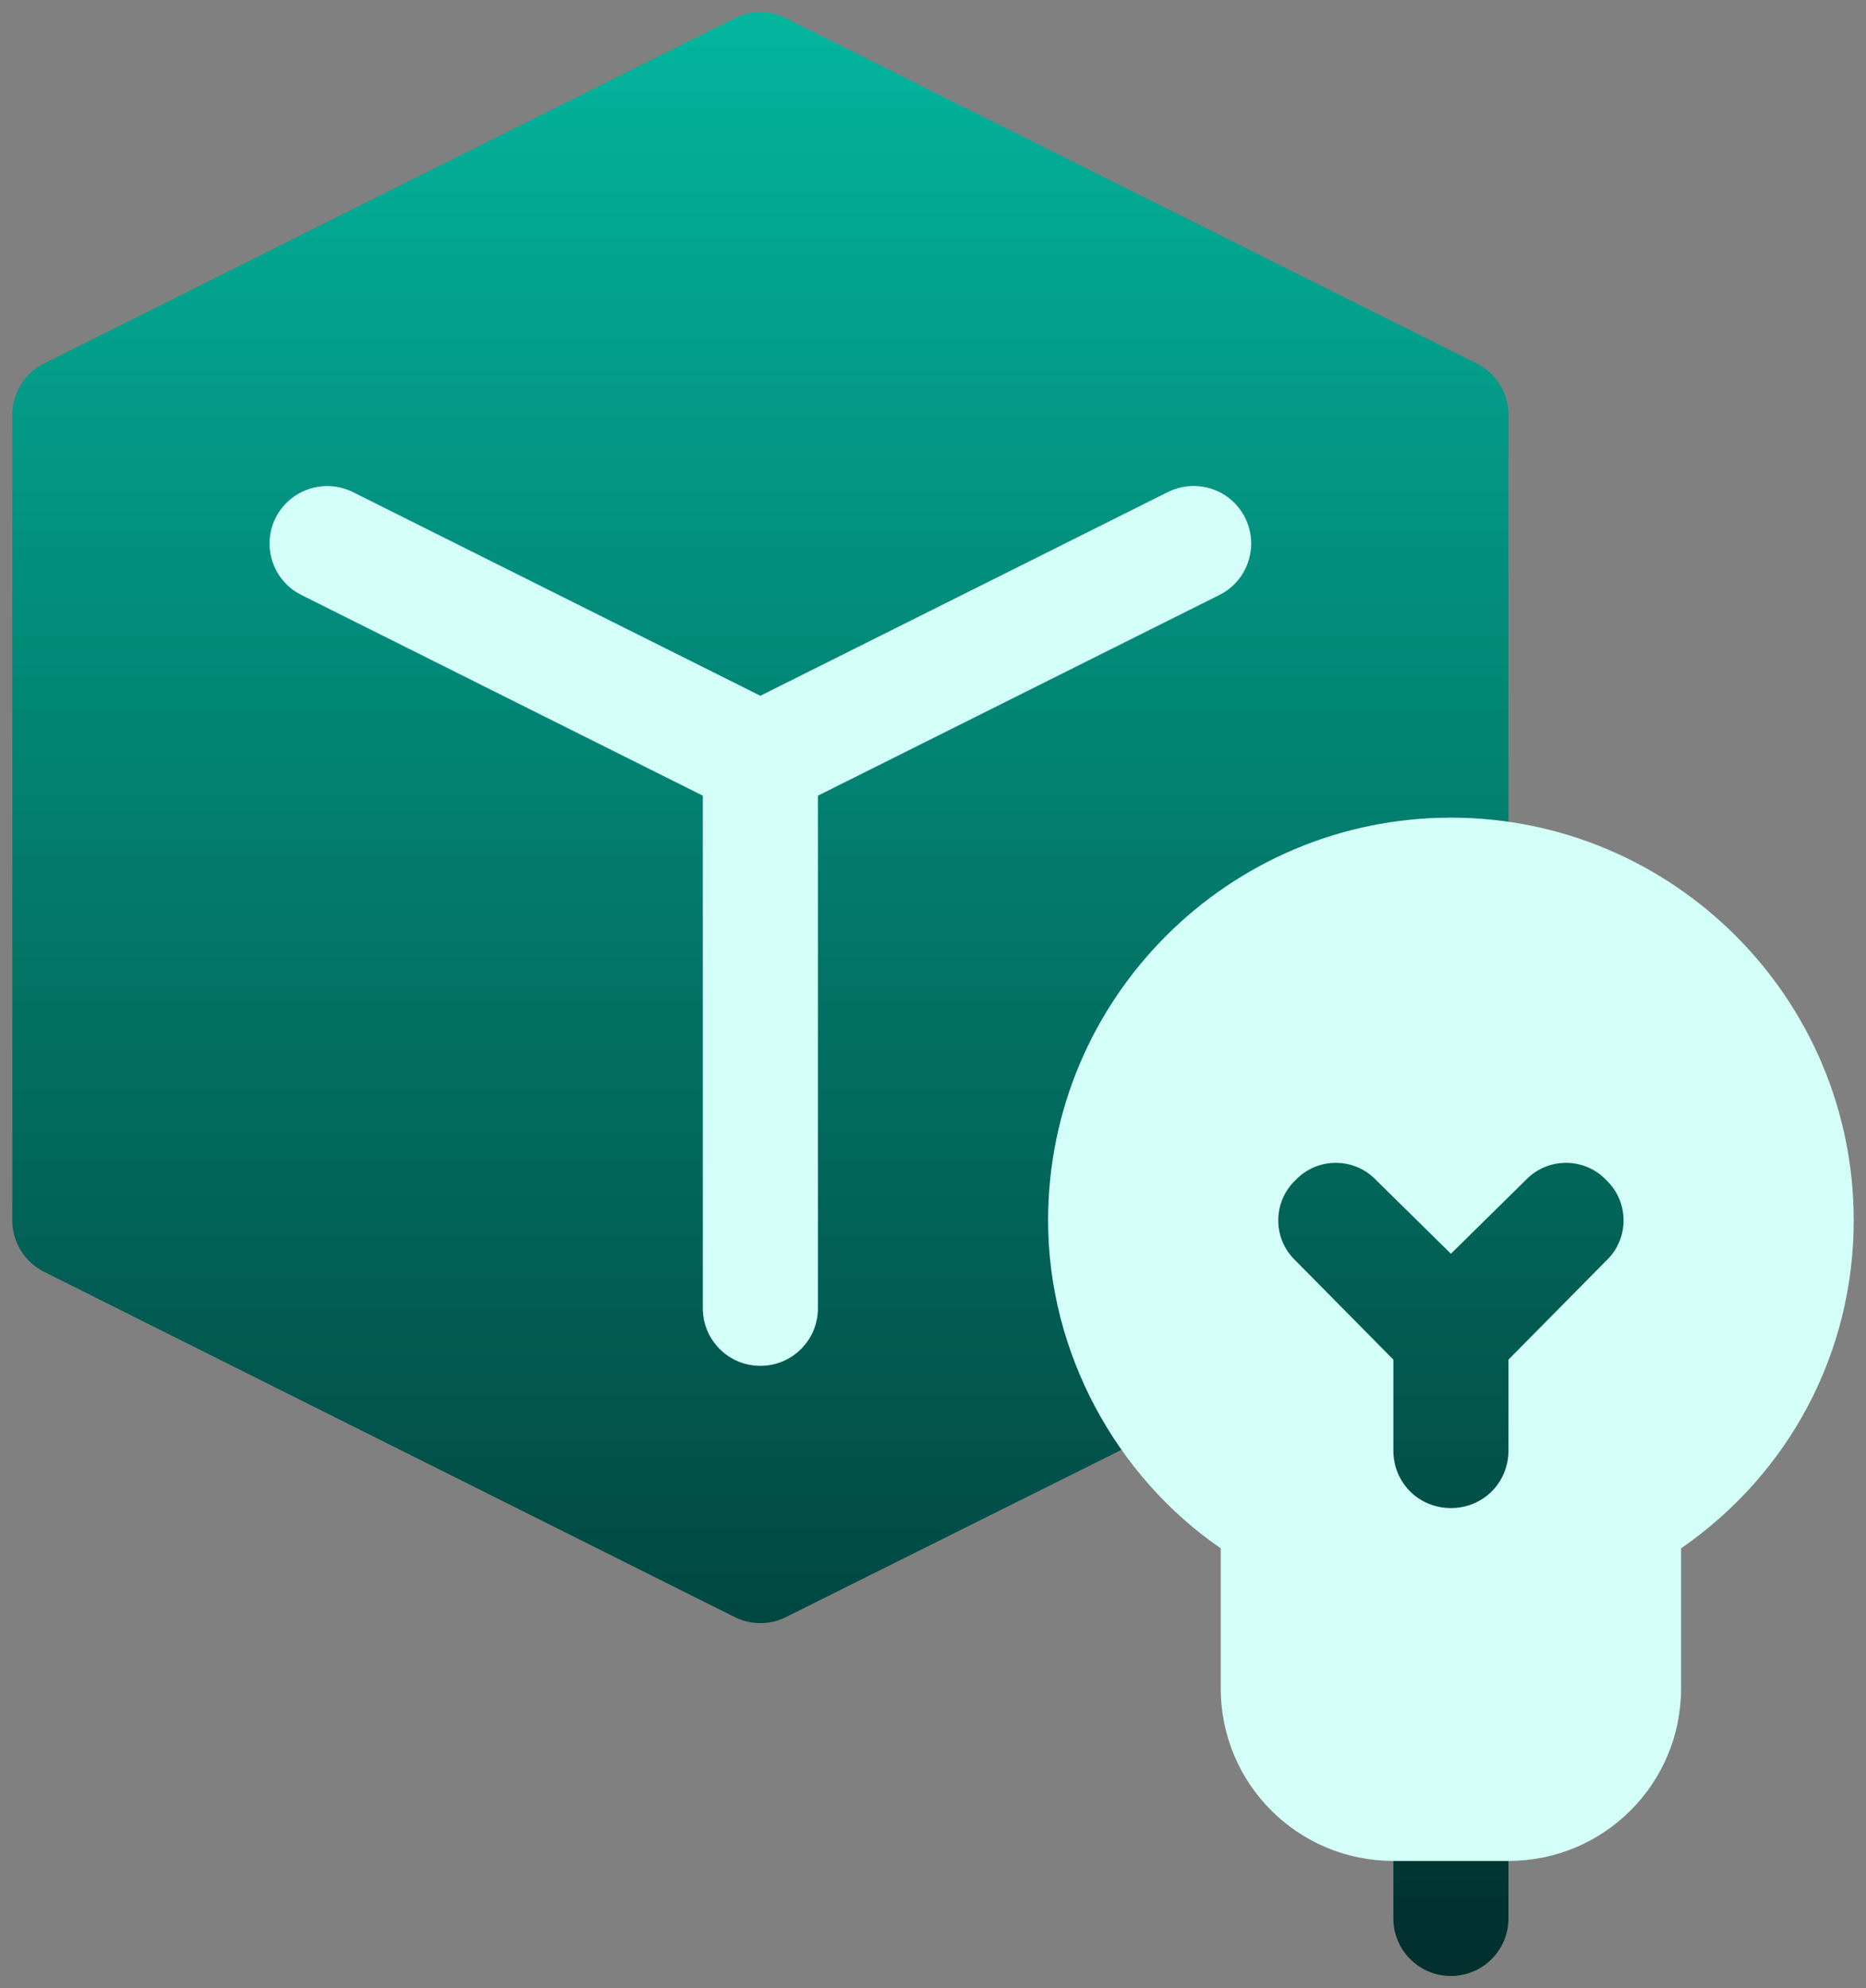 <svg width="76" height="81" viewBox="0 0 76 81" fill="none" xmlns="http://www.w3.org/2000/svg">
<rect x="0" y="0" width="76" height="81" fill="#808080" stroke="none"/>
<path d="M67.118 46.46C65.303 44.539 62.217 44.582 60.499 46.403L59.094 47.785L57.743 46.46C55.909 44.519 52.811 44.611 51.156 46.373C49.215 48.208 49.287 51.291 51.101 53.004L54.406 56.35V59.09C54.406 61.718 56.466 63.778 59.094 63.778C61.721 63.778 63.781 61.718 63.781 59.09V56.348L67.031 53.057C68.986 51.209 68.879 48.114 67.118 46.46ZM59.094 71.121C57.798 71.121 56.75 72.17 56.75 73.465V78.153C56.75 79.448 57.798 80.496 59.094 80.496C60.389 80.496 61.438 79.448 61.438 78.153V73.465C61.438 72.17 60.389 71.121 59.094 71.121ZM47.375 49.715C47.375 43.254 52.63 37.996 59.094 37.996C60.389 37.996 61.438 36.948 61.438 35.653V16.902C61.438 16.014 60.934 15.204 60.142 14.806L32.017 0.743C31.358 0.414 30.58 0.414 29.921 0.743L1.795 14.806C1.004 15.204 0.5 16.014 0.5 16.902V49.715C0.5 50.603 1.004 51.413 1.795 51.812L29.921 65.874C30.25 66.039 30.612 66.121 30.969 66.121C31.326 66.121 31.688 66.039 32.013 65.874L47.622 58.092C48.19 57.813 48.615 57.316 48.808 56.717C49.005 56.117 48.945 55.464 48.652 54.906C47.805 53.29 47.375 51.544 47.375 49.715Z" fill="url(#paint0_linear_67_83)"/>
<path d="M50.712 21.093C50.131 19.933 48.73 19.468 47.567 20.045L30.969 28.344L14.37 20.045C13.217 19.473 11.812 19.938 11.226 21.093C10.649 22.252 11.116 23.659 12.274 24.238L28.625 32.414V53.297C28.625 54.592 29.673 55.641 30.969 55.641C32.264 55.641 33.313 54.592 33.313 53.297V32.414L49.664 24.238C50.822 23.659 51.289 22.252 50.712 21.093ZM59.094 33.309C50.047 33.309 42.688 40.668 42.688 49.715C42.688 55.141 45.49 60.167 49.719 63.074V68.778C49.719 72.668 52.859 75.809 56.75 75.809H61.438C65.329 75.809 68.469 72.668 68.469 68.778V63.074C72.875 60.028 75.5 55.105 75.5 49.715C75.5 40.668 68.14 33.309 59.094 33.309ZM65.422 51.355L61.438 55.387V59.09C61.438 60.402 60.407 61.434 59.094 61.434C57.781 61.434 56.75 60.402 56.75 59.09V55.387L52.766 51.355C51.828 50.465 51.828 48.965 52.766 48.074C53.657 47.137 55.156 47.137 56.047 48.074L59.094 51.074L62.141 48.074C63.032 47.137 64.531 47.137 65.422 48.074C66.36 48.965 66.36 50.465 65.422 51.355Z" fill="url(#paint1_linear_67_83)"/>
<defs>
<linearGradient id="paint0_linear_67_83" x1="34.562" y1="80.496" x2="34.562" y2="0.496" gradientUnits="userSpaceOnUse">
<stop stop-color="#012F2D"/>
<stop offset="1" stop-color="#03B59D"/>
</linearGradient>
<linearGradient id="paint1_linear_67_83" x1="43.239" y1="75.809" x2="43.239" y2="19.798" gradientUnits="userSpaceOnUse">
<stop stop-color="#D4FFF9"/>
<stop offset="1" stop-color="#D4FFF9"/>
</linearGradient>
</defs>
</svg>
